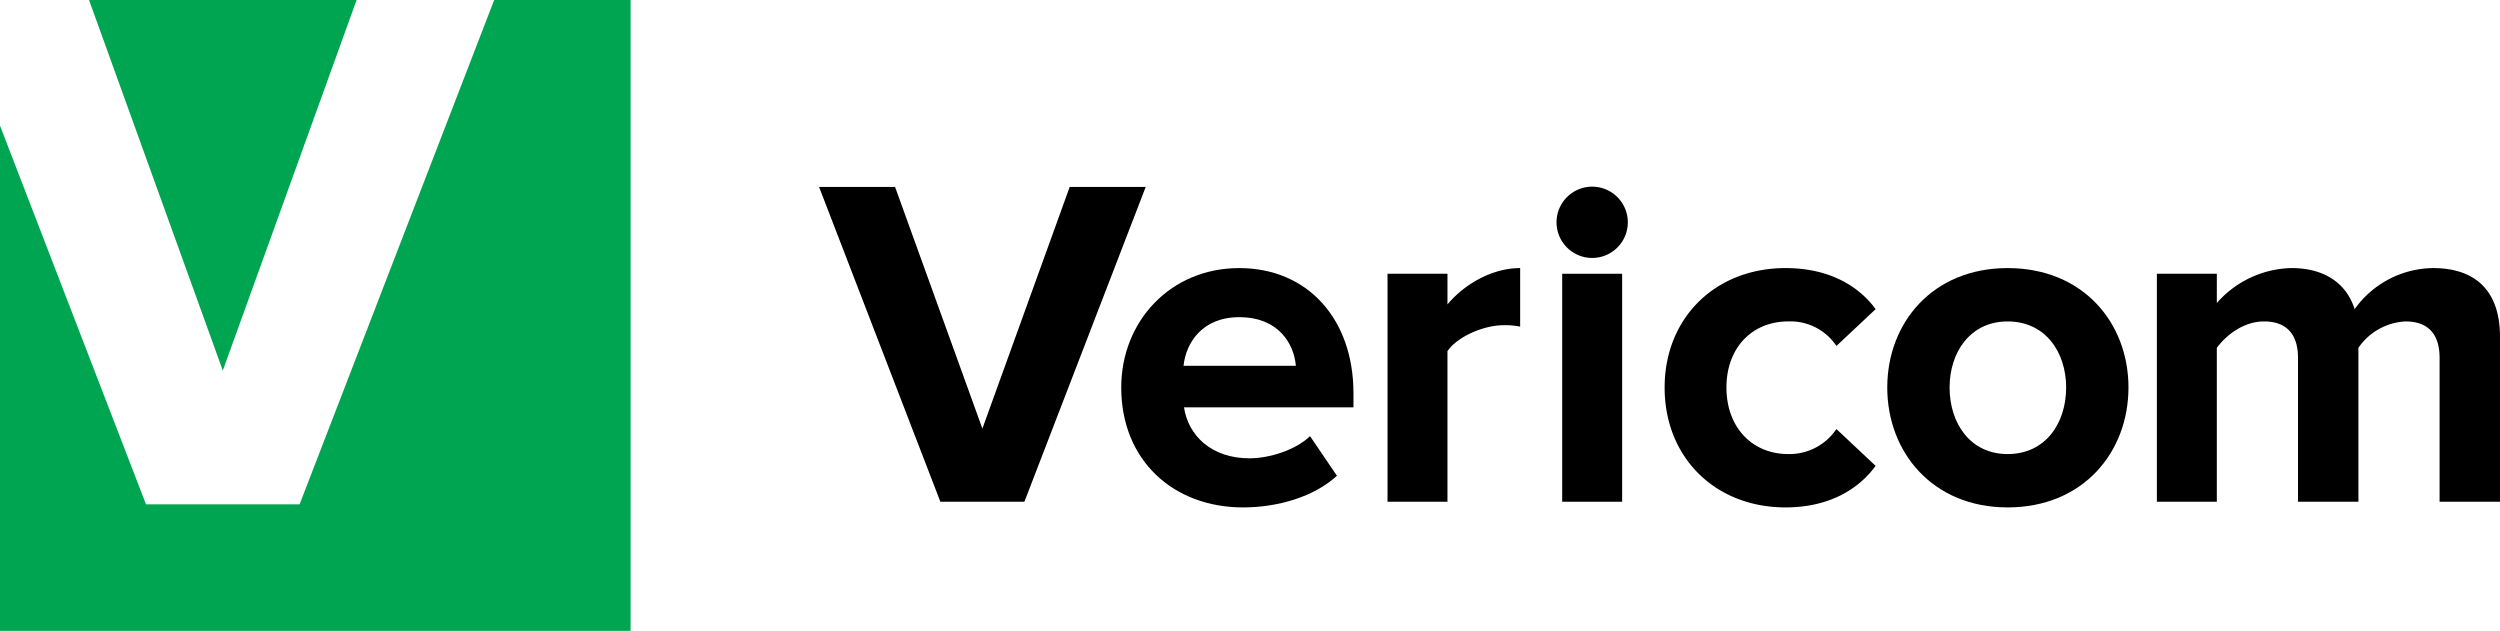 <svg xmlns="http://www.w3.org/2000/svg" width="427.908" height="107.984" viewBox="0 0 427.908 107.984"><g transform="translate(-84.584 -116.715)"><g transform="translate(84.584 116.714)"><path d="M110.546,180.141l-22.9-63.427h45.8Z" transform="translate(-72.409 -116.714)" fill="#00a551"/><path d="M192.519,116.714V224.7H84.584V138.221l24.992,64.821h26.287l33.307-86.328Z" transform="translate(-84.584 -116.714)" fill="#00a551"/></g><g transform="translate(224.776 148.706)"><path d="M133.509,177.028,112.743,123.14h13.009L140.7,164.507l14.946-41.367h13.009l-20.766,53.888Z" transform="translate(-112.743 -123.14)"/><path d="M123.132,146.373c0-11.311,8.4-20.442,20.193-20.442,11.72,0,19.556,8.727,19.556,21.413v2.425H133.876c.727,4.765,4.605,8.722,11.232,8.722,3.311,0,7.836-1.374,10.34-3.794l4.605,6.781c-3.878,3.56-10.017,5.417-16.081,5.417C132.1,166.895,123.132,158.894,123.132,146.373Zm20.193-12.038c-6.378,0-9.126,4.446-9.529,8.319h19.227C152.7,138.94,150.116,134.335,143.325,134.335Z" transform="translate(-71.41 -112.036)"/><path d="M132.287,165.924V126.9h10.261v5.252c2.828-3.4,7.592-6.223,12.441-6.223v10.022a12.9,12.9,0,0,0-2.828-.244c-3.39,0-7.916,1.942-9.614,4.441v25.774Z" transform="translate(-34.986 -112.036)"/><path d="M138.292,165.148V126.126h10.261v39.022Z" transform="translate(-11.094 -111.26)"/><path d="M141.814,146.373c0-11.958,8.722-20.442,20.681-20.442,8,0,12.85,3.48,15.433,7.03l-6.711,6.3a9.446,9.446,0,0,0-8.24-4.2c-6.218,0-10.584,4.526-10.584,11.311s4.366,11.391,10.584,11.391a9.7,9.7,0,0,0,8.24-4.282l6.711,6.3c-2.584,3.56-7.438,7.114-15.433,7.114C150.536,166.895,141.814,158.411,141.814,146.373Z" transform="translate(2.918 -112.036)"/><path d="M149.468,146.373c0-11.067,7.757-20.442,20.6-20.442,12.929,0,20.686,9.375,20.686,20.442S183,166.895,170.069,166.895C157.225,166.895,149.468,157.44,149.468,146.373Zm30.618,0c0-6.059-3.55-11.311-10.017-11.311-6.383,0-9.932,5.252-9.932,11.311,0,6.139,3.55,11.391,9.932,11.391C176.536,157.764,180.086,152.512,180.086,146.373Z" transform="translate(33.37 -112.036)"/><path d="M207.129,165.924V141.285c0-3.634-1.613-6.223-5.815-6.223a10.354,10.354,0,0,0-8.08,4.526v26.337h-10.34V141.285c0-3.634-1.618-6.223-5.815-6.223-3.56,0-6.547,2.425-8.08,4.526v26.337H158.737V126.9H169v5.008a17.478,17.478,0,0,1,12.76-5.979c5.74,0,9.454,2.669,10.828,7.03A16.712,16.712,0,0,1,206,125.931c7.189,0,11.471,3.8,11.471,11.8v28.194Z" transform="translate(70.247 -112.036)"/><path d="M138.1,129.2a6.1,6.1,0,0,1,12.2,0,6.1,6.1,0,1,1-12.2,0Z" transform="translate(-11.87 -123.14)"/></g></g></svg>